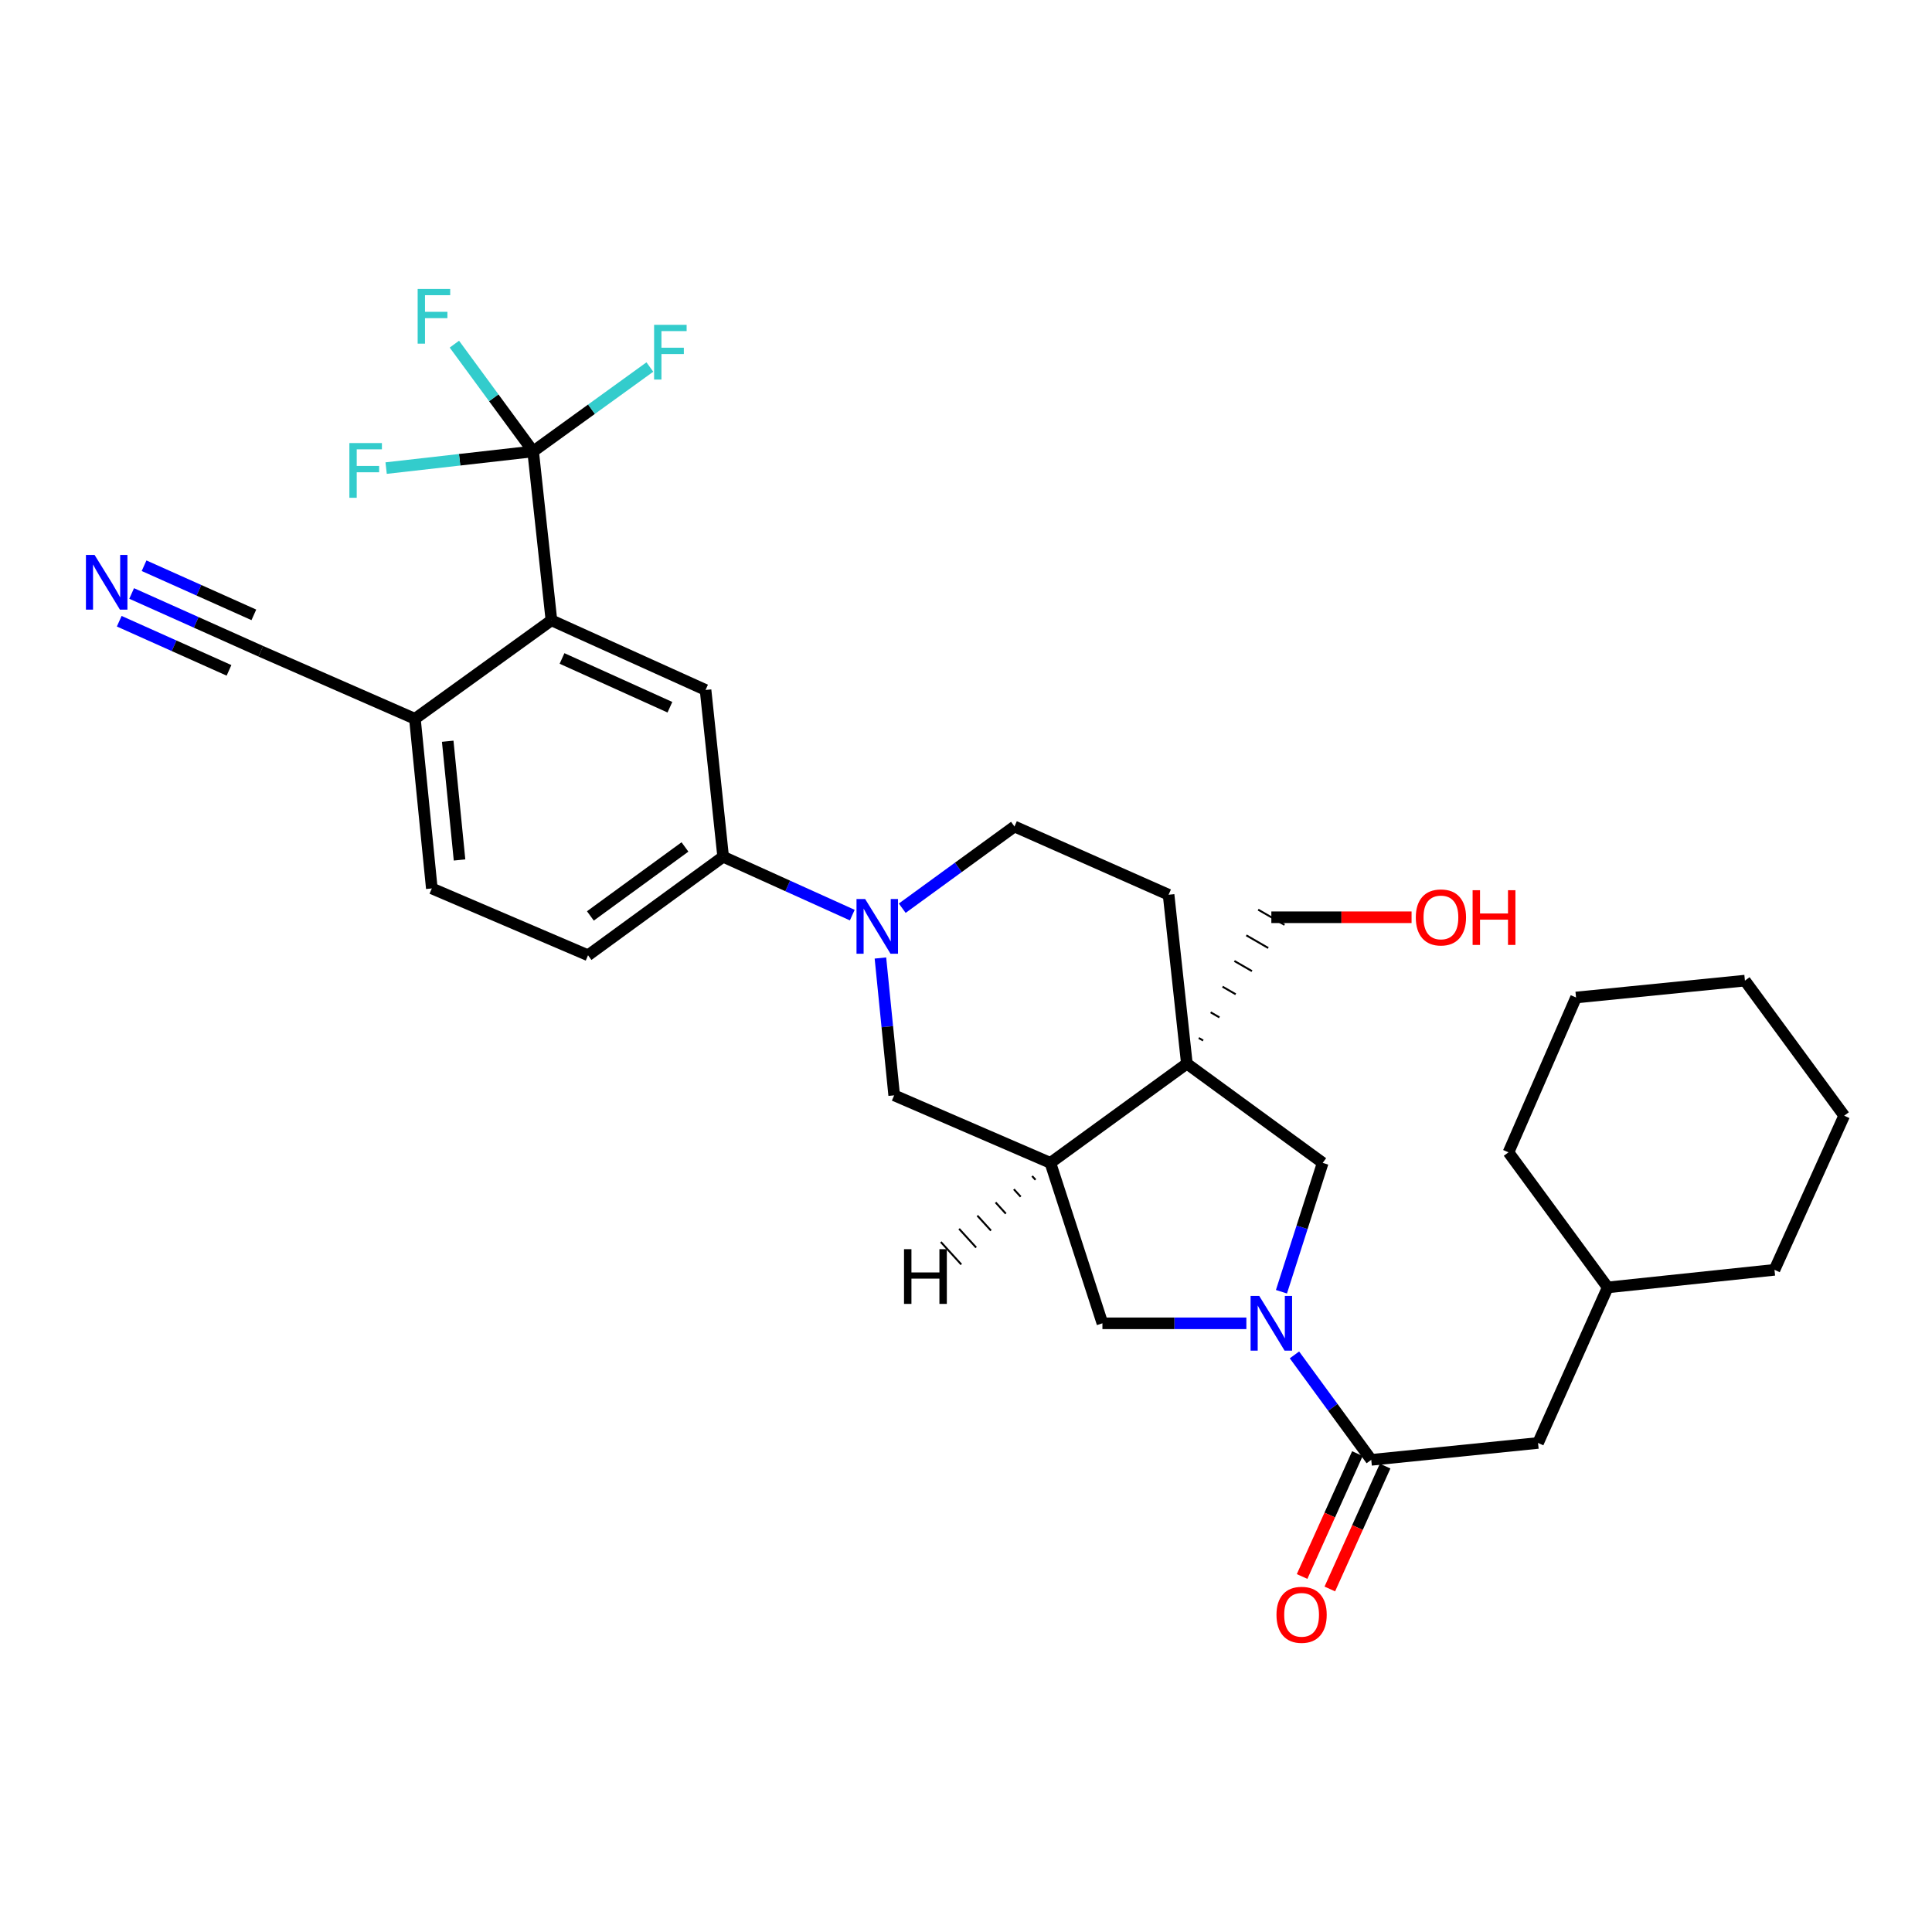 <?xml version='1.0' encoding='iso-8859-1'?>
<svg version='1.1' baseProfile='full'
              xmlns='http://www.w3.org/2000/svg'
                      xmlns:rdkit='http://www.rdkit.org/xml'
                      xmlns:xlink='http://www.w3.org/1999/xlink'
                  xml:space='preserve'
width='1000px' height='1000px' viewBox='0 0 1000 1000'>
<!-- END OF HEADER -->
<rect style='opacity:1.0;fill:#FFFFFF;stroke:none' width='1000' height='1000' x='0' y='0'> </rect>
<path class='bond-4' d='M 670.009,701.293 L 689.885,728.454' style='fill:none;fill-rule:evenodd;stroke:#0000FF;stroke-width:6px;stroke-linecap:butt;stroke-linejoin:miter;stroke-opacity:1' />
<path class='bond-4' d='M 689.885,728.454 L 709.761,755.615' style='fill:none;fill-rule:evenodd;stroke:#000000;stroke-width:6px;stroke-linecap:butt;stroke-linejoin:miter;stroke-opacity:1' />
<path class='bond-6' d='M 663.277,668.604 L 673.955,635.252' style='fill:none;fill-rule:evenodd;stroke:#0000FF;stroke-width:6px;stroke-linecap:butt;stroke-linejoin:miter;stroke-opacity:1' />
<path class='bond-6' d='M 673.955,635.252 L 684.633,601.901' style='fill:none;fill-rule:evenodd;stroke:#000000;stroke-width:6px;stroke-linecap:butt;stroke-linejoin:miter;stroke-opacity:1' />
<path class='bond-8' d='M 645.119,684.944 L 607.866,684.944' style='fill:none;fill-rule:evenodd;stroke:#0000FF;stroke-width:6px;stroke-linecap:butt;stroke-linejoin:miter;stroke-opacity:1' />
<path class='bond-8' d='M 607.866,684.944 L 570.613,684.944' style='fill:none;fill-rule:evenodd;stroke:#000000;stroke-width:6px;stroke-linecap:butt;stroke-linejoin:miter;stroke-opacity:1' />
<path class='bond-0' d='M 614.32,550.543 L 684.633,601.901' style='fill:none;fill-rule:evenodd;stroke:#000000;stroke-width:6px;stroke-linecap:butt;stroke-linejoin:miter;stroke-opacity:1' />
<path class='bond-14' d='M 614.32,550.543 L 604.86,463.119' style='fill:none;fill-rule:evenodd;stroke:#000000;stroke-width:6px;stroke-linecap:butt;stroke-linejoin:miter;stroke-opacity:1' />
<path class='bond-23' d='M 622.744,538.57 L 620.472,537.259' style='fill:none;fill-rule:evenodd;stroke:#000000;stroke-width:1.0px;stroke-linecap:butt;stroke-linejoin:miter;stroke-opacity:1' />
<path class='bond-23' d='M 631.167,526.598 L 626.623,523.976' style='fill:none;fill-rule:evenodd;stroke:#000000;stroke-width:1.0px;stroke-linecap:butt;stroke-linejoin:miter;stroke-opacity:1' />
<path class='bond-23' d='M 639.59,514.625 L 632.775,510.692' style='fill:none;fill-rule:evenodd;stroke:#000000;stroke-width:1.0px;stroke-linecap:butt;stroke-linejoin:miter;stroke-opacity:1' />
<path class='bond-23' d='M 648.014,502.652 L 638.927,497.408' style='fill:none;fill-rule:evenodd;stroke:#000000;stroke-width:1.0px;stroke-linecap:butt;stroke-linejoin:miter;stroke-opacity:1' />
<path class='bond-23' d='M 656.437,490.68 L 645.078,484.125' style='fill:none;fill-rule:evenodd;stroke:#000000;stroke-width:1.0px;stroke-linecap:butt;stroke-linejoin:miter;stroke-opacity:1' />
<path class='bond-23' d='M 664.861,478.707 L 651.23,470.841' style='fill:none;fill-rule:evenodd;stroke:#000000;stroke-width:1.0px;stroke-linecap:butt;stroke-linejoin:miter;stroke-opacity:1' />
<path class='bond-31' d='M 614.32,550.543 L 543.675,601.901' style='fill:none;fill-rule:evenodd;stroke:#000000;stroke-width:6px;stroke-linecap:butt;stroke-linejoin:miter;stroke-opacity:1' />
<path class='bond-1' d='M 455.705,495.861 L 459.265,531.399' style='fill:none;fill-rule:evenodd;stroke:#0000FF;stroke-width:6px;stroke-linecap:butt;stroke-linejoin:miter;stroke-opacity:1' />
<path class='bond-1' d='M 459.265,531.399 L 462.826,566.936' style='fill:none;fill-rule:evenodd;stroke:#000000;stroke-width:6px;stroke-linecap:butt;stroke-linejoin:miter;stroke-opacity:1' />
<path class='bond-9' d='M 441.137,473.66 L 407.719,458.554' style='fill:none;fill-rule:evenodd;stroke:#0000FF;stroke-width:6px;stroke-linecap:butt;stroke-linejoin:miter;stroke-opacity:1' />
<path class='bond-9' d='M 407.719,458.554 L 374.301,443.447' style='fill:none;fill-rule:evenodd;stroke:#000000;stroke-width:6px;stroke-linecap:butt;stroke-linejoin:miter;stroke-opacity:1' />
<path class='bond-32' d='M 467.002,470.086 L 496.044,448.941' style='fill:none;fill-rule:evenodd;stroke:#0000FF;stroke-width:6px;stroke-linecap:butt;stroke-linejoin:miter;stroke-opacity:1' />
<path class='bond-32' d='M 496.044,448.941 L 525.087,427.797' style='fill:none;fill-rule:evenodd;stroke:#000000;stroke-width:6px;stroke-linecap:butt;stroke-linejoin:miter;stroke-opacity:1' />
<path class='bond-2' d='M 275.949,233.653 L 285.418,321.068' style='fill:none;fill-rule:evenodd;stroke:#000000;stroke-width:6px;stroke-linecap:butt;stroke-linejoin:miter;stroke-opacity:1' />
<path class='bond-20' d='M 275.949,233.653 L 306.158,211.811' style='fill:none;fill-rule:evenodd;stroke:#000000;stroke-width:6px;stroke-linecap:butt;stroke-linejoin:miter;stroke-opacity:1' />
<path class='bond-20' d='M 306.158,211.811 L 336.367,189.968' style='fill:none;fill-rule:evenodd;stroke:#33CCCC;stroke-width:6px;stroke-linecap:butt;stroke-linejoin:miter;stroke-opacity:1' />
<path class='bond-21' d='M 275.949,233.653 L 255.569,205.896' style='fill:none;fill-rule:evenodd;stroke:#000000;stroke-width:6px;stroke-linecap:butt;stroke-linejoin:miter;stroke-opacity:1' />
<path class='bond-21' d='M 255.569,205.896 L 235.189,178.139' style='fill:none;fill-rule:evenodd;stroke:#33CCCC;stroke-width:6px;stroke-linecap:butt;stroke-linejoin:miter;stroke-opacity:1' />
<path class='bond-22' d='M 275.949,233.653 L 237.905,237.97' style='fill:none;fill-rule:evenodd;stroke:#000000;stroke-width:6px;stroke-linecap:butt;stroke-linejoin:miter;stroke-opacity:1' />
<path class='bond-22' d='M 237.905,237.97 L 199.861,242.287' style='fill:none;fill-rule:evenodd;stroke:#33CCCC;stroke-width:6px;stroke-linecap:butt;stroke-linejoin:miter;stroke-opacity:1' />
<path class='bond-3' d='M 543.675,601.901 L 570.613,684.944' style='fill:none;fill-rule:evenodd;stroke:#000000;stroke-width:6px;stroke-linecap:butt;stroke-linejoin:miter;stroke-opacity:1' />
<path class='bond-10' d='M 543.675,601.901 L 462.826,566.936' style='fill:none;fill-rule:evenodd;stroke:#000000;stroke-width:6px;stroke-linecap:butt;stroke-linejoin:miter;stroke-opacity:1' />
<path class='bond-35' d='M 534.224,608.725 L 535.989,610.665' style='fill:none;fill-rule:evenodd;stroke:#000000;stroke-width:1.0px;stroke-linecap:butt;stroke-linejoin:miter;stroke-opacity:1' />
<path class='bond-35' d='M 524.773,615.549 L 528.304,619.43' style='fill:none;fill-rule:evenodd;stroke:#000000;stroke-width:1.0px;stroke-linecap:butt;stroke-linejoin:miter;stroke-opacity:1' />
<path class='bond-35' d='M 515.323,622.374 L 520.618,628.195' style='fill:none;fill-rule:evenodd;stroke:#000000;stroke-width:1.0px;stroke-linecap:butt;stroke-linejoin:miter;stroke-opacity:1' />
<path class='bond-35' d='M 505.872,629.198 L 512.932,636.959' style='fill:none;fill-rule:evenodd;stroke:#000000;stroke-width:1.0px;stroke-linecap:butt;stroke-linejoin:miter;stroke-opacity:1' />
<path class='bond-35' d='M 496.421,636.022 L 505.247,645.724' style='fill:none;fill-rule:evenodd;stroke:#000000;stroke-width:1.0px;stroke-linecap:butt;stroke-linejoin:miter;stroke-opacity:1' />
<path class='bond-35' d='M 486.971,642.847 L 497.561,654.488' style='fill:none;fill-rule:evenodd;stroke:#000000;stroke-width:1.0px;stroke-linecap:butt;stroke-linejoin:miter;stroke-opacity:1' />
<path class='bond-16' d='M 709.761,755.615 L 796.092,746.872' style='fill:none;fill-rule:evenodd;stroke:#000000;stroke-width:6px;stroke-linecap:butt;stroke-linejoin:miter;stroke-opacity:1' />
<path class='bond-17' d='M 702.586,752.386 L 688.273,784.189' style='fill:none;fill-rule:evenodd;stroke:#000000;stroke-width:6px;stroke-linecap:butt;stroke-linejoin:miter;stroke-opacity:1' />
<path class='bond-17' d='M 688.273,784.189 L 673.961,815.992' style='fill:none;fill-rule:evenodd;stroke:#FF0000;stroke-width:6px;stroke-linecap:butt;stroke-linejoin:miter;stroke-opacity:1' />
<path class='bond-17' d='M 716.937,758.845 L 702.625,790.648' style='fill:none;fill-rule:evenodd;stroke:#000000;stroke-width:6px;stroke-linecap:butt;stroke-linejoin:miter;stroke-opacity:1' />
<path class='bond-17' d='M 702.625,790.648 L 688.313,822.451' style='fill:none;fill-rule:evenodd;stroke:#FF0000;stroke-width:6px;stroke-linecap:butt;stroke-linejoin:miter;stroke-opacity:1' />
<path class='bond-5' d='M 285.418,321.068 L 365.191,357.125' style='fill:none;fill-rule:evenodd;stroke:#000000;stroke-width:6px;stroke-linecap:butt;stroke-linejoin:miter;stroke-opacity:1' />
<path class='bond-5' d='M 290.901,340.818 L 346.743,366.058' style='fill:none;fill-rule:evenodd;stroke:#000000;stroke-width:6px;stroke-linecap:butt;stroke-linejoin:miter;stroke-opacity:1' />
<path class='bond-34' d='M 285.418,321.068 L 214.763,372.05' style='fill:none;fill-rule:evenodd;stroke:#000000;stroke-width:6px;stroke-linecap:butt;stroke-linejoin:miter;stroke-opacity:1' />
<path class='bond-7' d='M 365.191,357.125 L 374.301,443.447' style='fill:none;fill-rule:evenodd;stroke:#000000;stroke-width:6px;stroke-linecap:butt;stroke-linejoin:miter;stroke-opacity:1' />
<path class='bond-18' d='M 374.301,443.447 L 304.364,494.446' style='fill:none;fill-rule:evenodd;stroke:#000000;stroke-width:6px;stroke-linecap:butt;stroke-linejoin:miter;stroke-opacity:1' />
<path class='bond-18' d='M 354.538,438.381 L 305.582,474.081' style='fill:none;fill-rule:evenodd;stroke:#000000;stroke-width:6px;stroke-linecap:butt;stroke-linejoin:miter;stroke-opacity:1' />
<path class='bond-11' d='M 68.142,307.181 L 101.566,322.142' style='fill:none;fill-rule:evenodd;stroke:#0000FF;stroke-width:6px;stroke-linecap:butt;stroke-linejoin:miter;stroke-opacity:1' />
<path class='bond-11' d='M 101.566,322.142 L 134.99,337.103' style='fill:none;fill-rule:evenodd;stroke:#000000;stroke-width:6px;stroke-linecap:butt;stroke-linejoin:miter;stroke-opacity:1' />
<path class='bond-11' d='M 61.712,321.546 L 90.123,334.263' style='fill:none;fill-rule:evenodd;stroke:#0000FF;stroke-width:6px;stroke-linecap:butt;stroke-linejoin:miter;stroke-opacity:1' />
<path class='bond-11' d='M 90.123,334.263 L 118.533,346.979' style='fill:none;fill-rule:evenodd;stroke:#000000;stroke-width:6px;stroke-linecap:butt;stroke-linejoin:miter;stroke-opacity:1' />
<path class='bond-11' d='M 74.572,292.817 L 102.982,305.534' style='fill:none;fill-rule:evenodd;stroke:#0000FF;stroke-width:6px;stroke-linecap:butt;stroke-linejoin:miter;stroke-opacity:1' />
<path class='bond-11' d='M 102.982,305.534 L 131.393,318.251' style='fill:none;fill-rule:evenodd;stroke:#000000;stroke-width:6px;stroke-linecap:butt;stroke-linejoin:miter;stroke-opacity:1' />
<path class='bond-12' d='M 134.99,337.103 L 214.763,372.05' style='fill:none;fill-rule:evenodd;stroke:#000000;stroke-width:6px;stroke-linecap:butt;stroke-linejoin:miter;stroke-opacity:1' />
<path class='bond-13' d='M 214.763,372.05 L 223.507,459.849' style='fill:none;fill-rule:evenodd;stroke:#000000;stroke-width:6px;stroke-linecap:butt;stroke-linejoin:miter;stroke-opacity:1' />
<path class='bond-13' d='M 231.735,383.66 L 237.856,445.12' style='fill:none;fill-rule:evenodd;stroke:#000000;stroke-width:6px;stroke-linecap:butt;stroke-linejoin:miter;stroke-opacity:1' />
<path class='bond-15' d='M 604.86,463.119 L 525.087,427.797' style='fill:none;fill-rule:evenodd;stroke:#000000;stroke-width:6px;stroke-linecap:butt;stroke-linejoin:miter;stroke-opacity:1' />
<path class='bond-24' d='M 796.092,746.872 L 832.149,666.364' style='fill:none;fill-rule:evenodd;stroke:#000000;stroke-width:6px;stroke-linecap:butt;stroke-linejoin:miter;stroke-opacity:1' />
<path class='bond-19' d='M 304.364,494.446 L 223.507,459.849' style='fill:none;fill-rule:evenodd;stroke:#000000;stroke-width:6px;stroke-linecap:butt;stroke-linejoin:miter;stroke-opacity:1' />
<path class='bond-25' d='M 658.045,474.774 L 694.335,474.774' style='fill:none;fill-rule:evenodd;stroke:#000000;stroke-width:6px;stroke-linecap:butt;stroke-linejoin:miter;stroke-opacity:1' />
<path class='bond-25' d='M 694.335,474.774 L 730.624,474.774' style='fill:none;fill-rule:evenodd;stroke:#FF0000;stroke-width:6px;stroke-linecap:butt;stroke-linejoin:miter;stroke-opacity:1' />
<path class='bond-26' d='M 832.149,666.364 L 918.471,657.263' style='fill:none;fill-rule:evenodd;stroke:#000000;stroke-width:6px;stroke-linecap:butt;stroke-linejoin:miter;stroke-opacity:1' />
<path class='bond-27' d='M 832.149,666.364 L 780.791,596.445' style='fill:none;fill-rule:evenodd;stroke:#000000;stroke-width:6px;stroke-linecap:butt;stroke-linejoin:miter;stroke-opacity:1' />
<path class='bond-28' d='M 918.471,657.263 L 954.545,577.49' style='fill:none;fill-rule:evenodd;stroke:#000000;stroke-width:6px;stroke-linecap:butt;stroke-linejoin:miter;stroke-opacity:1' />
<path class='bond-29' d='M 780.791,596.445 L 815.755,516.304' style='fill:none;fill-rule:evenodd;stroke:#000000;stroke-width:6px;stroke-linecap:butt;stroke-linejoin:miter;stroke-opacity:1' />
<path class='bond-33' d='M 954.545,577.49 L 903.17,507.57' style='fill:none;fill-rule:evenodd;stroke:#000000;stroke-width:6px;stroke-linecap:butt;stroke-linejoin:miter;stroke-opacity:1' />
<path class='bond-30' d='M 815.755,516.304 L 903.17,507.57' style='fill:none;fill-rule:evenodd;stroke:#000000;stroke-width:6px;stroke-linecap:butt;stroke-linejoin:miter;stroke-opacity:1' />
<path  class='atom-0' d='M 651.785 670.784
L 661.065 685.784
Q 661.985 687.264, 663.465 689.944
Q 664.945 692.624, 665.025 692.784
L 665.025 670.784
L 668.785 670.784
L 668.785 699.104
L 664.905 699.104
L 654.945 682.704
Q 653.785 680.784, 652.545 678.584
Q 651.345 676.384, 650.985 675.704
L 650.985 699.104
L 647.305 699.104
L 647.305 670.784
L 651.785 670.784
' fill='#0000FF'/>
<path  class='atom-2' d='M 447.806 465.344
L 457.086 480.344
Q 458.006 481.824, 459.486 484.504
Q 460.966 487.184, 461.046 487.344
L 461.046 465.344
L 464.806 465.344
L 464.806 493.664
L 460.926 493.664
L 450.966 477.264
Q 449.806 475.344, 448.566 473.144
Q 447.366 470.944, 447.006 470.264
L 447.006 493.664
L 443.326 493.664
L 443.326 465.344
L 447.806 465.344
' fill='#0000FF'/>
<path  class='atom-12' d='M 48.957 287.236
L 58.237 302.236
Q 59.157 303.716, 60.637 306.396
Q 62.117 309.076, 62.197 309.236
L 62.197 287.236
L 65.957 287.236
L 65.957 315.556
L 62.077 315.556
L 52.117 299.156
Q 50.957 297.236, 49.717 295.036
Q 48.517 292.836, 48.157 292.156
L 48.157 315.556
L 44.477 315.556
L 44.477 287.236
L 48.957 287.236
' fill='#0000FF'/>
<path  class='atom-18' d='M 660.704 835.818
Q 660.704 829.018, 664.064 825.218
Q 667.424 821.418, 673.704 821.418
Q 679.984 821.418, 683.344 825.218
Q 686.704 829.018, 686.704 835.818
Q 686.704 842.698, 683.304 846.618
Q 679.904 850.498, 673.704 850.498
Q 667.464 850.498, 664.064 846.618
Q 660.704 842.738, 660.704 835.818
M 673.704 847.298
Q 678.024 847.298, 680.344 844.418
Q 682.704 841.498, 682.704 835.818
Q 682.704 830.258, 680.344 827.458
Q 678.024 824.618, 673.704 824.618
Q 669.384 824.618, 667.024 827.418
Q 664.704 830.218, 664.704 835.818
Q 664.704 841.538, 667.024 844.418
Q 669.384 847.298, 673.704 847.298
' fill='#FF0000'/>
<path  class='atom-21' d='M 338.559 168.136
L 355.399 168.136
L 355.399 171.376
L 342.359 171.376
L 342.359 179.976
L 353.959 179.976
L 353.959 183.256
L 342.359 183.256
L 342.359 196.456
L 338.559 196.456
L 338.559 168.136
' fill='#33CCCC'/>
<path  class='atom-22' d='M 216.18 149.556
L 233.02 149.556
L 233.02 152.796
L 219.98 152.796
L 219.98 161.396
L 231.58 161.396
L 231.58 164.676
L 219.98 164.676
L 219.98 177.876
L 216.18 177.876
L 216.18 149.556
' fill='#33CCCC'/>
<path  class='atom-23' d='M 180.839 229.33
L 197.679 229.33
L 197.679 232.57
L 184.639 232.57
L 184.639 241.17
L 196.239 241.17
L 196.239 244.45
L 184.639 244.45
L 184.639 257.65
L 180.839 257.65
L 180.839 229.33
' fill='#33CCCC'/>
<path  class='atom-26' d='M 732.818 474.854
Q 732.818 468.054, 736.178 464.254
Q 739.538 460.454, 745.818 460.454
Q 752.098 460.454, 755.458 464.254
Q 758.818 468.054, 758.818 474.854
Q 758.818 481.734, 755.418 485.654
Q 752.018 489.534, 745.818 489.534
Q 739.578 489.534, 736.178 485.654
Q 732.818 481.774, 732.818 474.854
M 745.818 486.334
Q 750.138 486.334, 752.458 483.454
Q 754.818 480.534, 754.818 474.854
Q 754.818 469.294, 752.458 466.494
Q 750.138 463.654, 745.818 463.654
Q 741.498 463.654, 739.138 466.454
Q 736.818 469.254, 736.818 474.854
Q 736.818 480.574, 739.138 483.454
Q 741.498 486.334, 745.818 486.334
' fill='#FF0000'/>
<path  class='atom-26' d='M 762.218 460.774
L 766.058 460.774
L 766.058 472.814
L 780.538 472.814
L 780.538 460.774
L 784.378 460.774
L 784.378 489.094
L 780.538 489.094
L 780.538 476.014
L 766.058 476.014
L 766.058 489.094
L 762.218 489.094
L 762.218 460.774
' fill='#FF0000'/>
<path  class='atom-32' d='M 467.92 646.575
L 471.76 646.575
L 471.76 658.615
L 486.24 658.615
L 486.24 646.575
L 490.08 646.575
L 490.08 674.895
L 486.24 674.895
L 486.24 661.815
L 471.76 661.815
L 471.76 674.895
L 467.92 674.895
L 467.92 646.575
' fill='#000000'/>
</svg>
